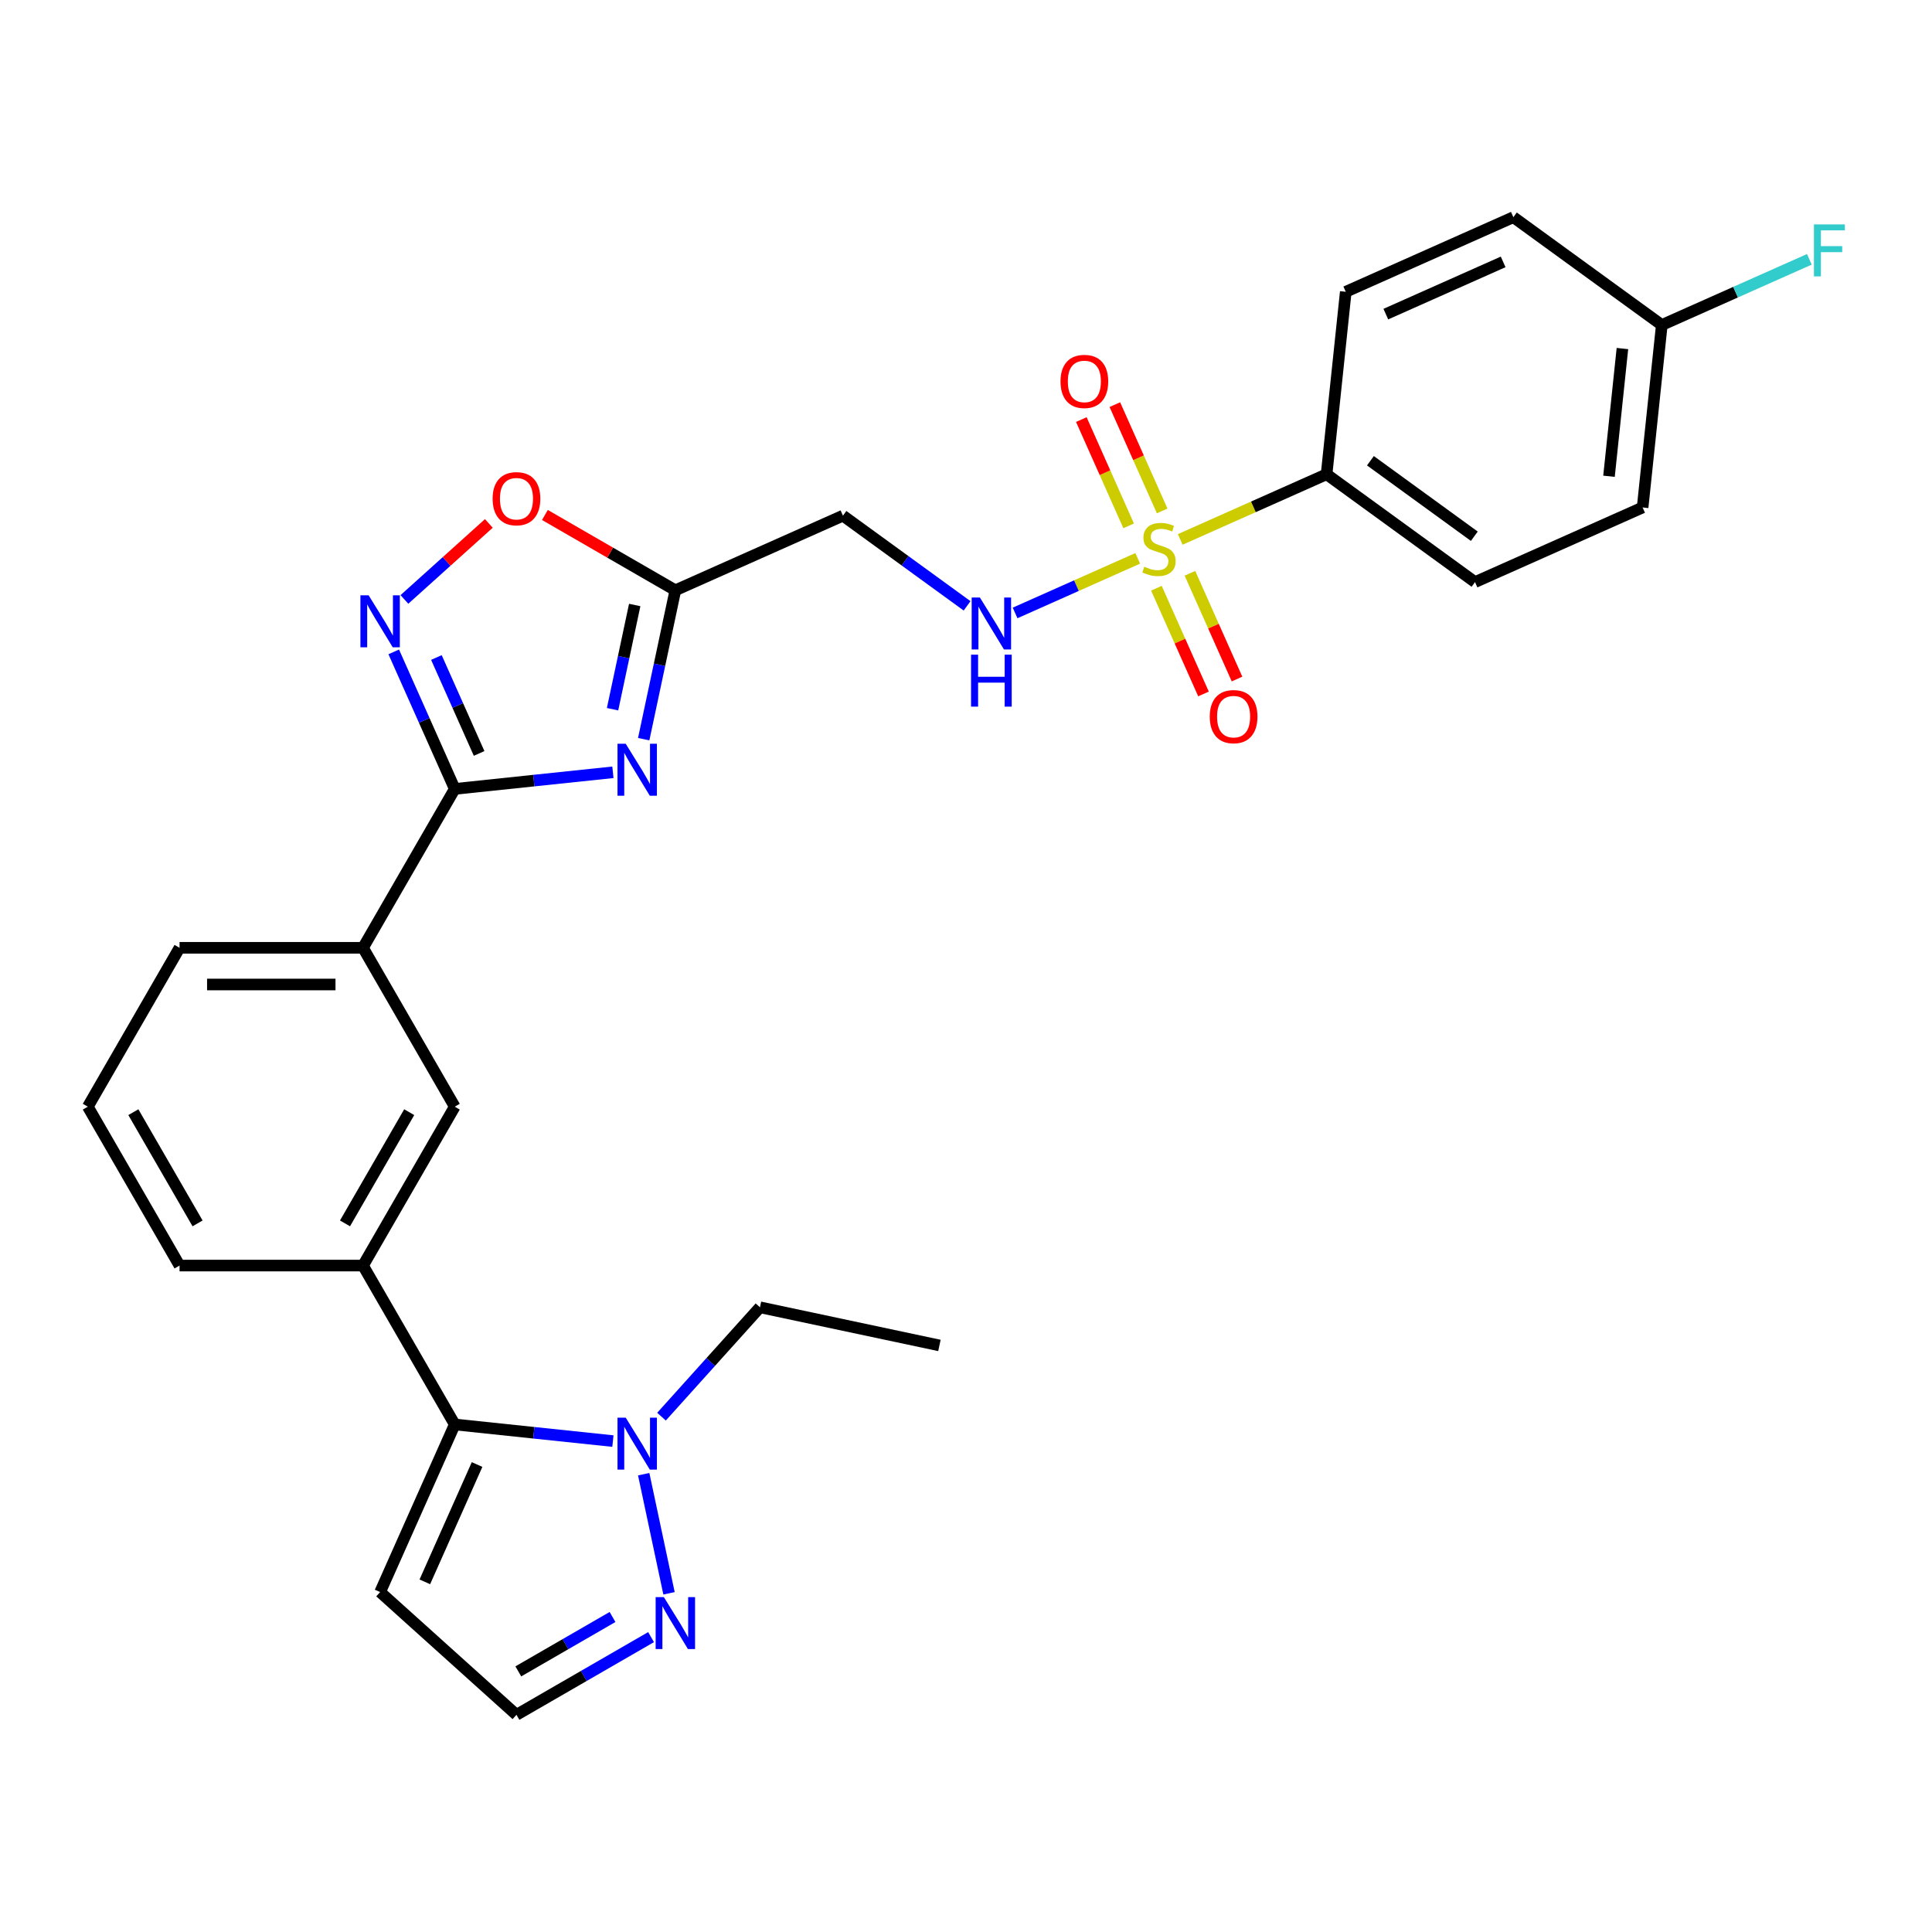 <?xml version='1.0' encoding='iso-8859-1'?>
<svg version='1.1' baseProfile='full'
              xmlns='http://www.w3.org/2000/svg'
                      xmlns:rdkit='http://www.rdkit.org/xml'
                      xmlns:xlink='http://www.w3.org/1999/xlink'
                  xml:space='preserve'
width='1000px' height='1000px' viewBox='0 0 1000 1000'>
<!-- END OF HEADER -->
<rect style='opacity:1.0;fill:#FFFFFF;stroke:none' width='1000' height='1000' x='0' y='0'> </rect>
<path class='bond-6' d='M 588.891,288.996 L 557.149,303.128' style='fill:none;fill-rule:evenodd;stroke:#CCCC00;stroke-width:6px;stroke-linecap:butt;stroke-linejoin:miter;stroke-opacity:1' />
<path class='bond-6' d='M 557.149,303.128 L 525.408,317.26' style='fill:none;fill-rule:evenodd;stroke:#0000FF;stroke-width:6px;stroke-linecap:butt;stroke-linejoin:miter;stroke-opacity:1' />
<path class='bond-12' d='M 610.884,279.204 L 648.761,262.34' style='fill:none;fill-rule:evenodd;stroke:#CCCC00;stroke-width:6px;stroke-linecap:butt;stroke-linejoin:miter;stroke-opacity:1' />
<path class='bond-12' d='M 648.761,262.34 L 686.638,245.476' style='fill:none;fill-rule:evenodd;stroke:#000000;stroke-width:6px;stroke-linecap:butt;stroke-linejoin:miter;stroke-opacity:1' />
<path class='bond-15' d='M 601.536,264.455 L 589.29,236.95' style='fill:none;fill-rule:evenodd;stroke:#CCCC00;stroke-width:6px;stroke-linecap:butt;stroke-linejoin:miter;stroke-opacity:1' />
<path class='bond-15' d='M 589.29,236.95 L 577.043,209.444' style='fill:none;fill-rule:evenodd;stroke:#FF0000;stroke-width:6px;stroke-linecap:butt;stroke-linejoin:miter;stroke-opacity:1' />
<path class='bond-15' d='M 584.185,272.18 L 571.939,244.674' style='fill:none;fill-rule:evenodd;stroke:#CCCC00;stroke-width:6px;stroke-linecap:butt;stroke-linejoin:miter;stroke-opacity:1' />
<path class='bond-15' d='M 571.939,244.674 L 559.693,217.169' style='fill:none;fill-rule:evenodd;stroke:#FF0000;stroke-width:6px;stroke-linecap:butt;stroke-linejoin:miter;stroke-opacity:1' />
<path class='bond-16' d='M 598.56,304.466 L 610.743,331.829' style='fill:none;fill-rule:evenodd;stroke:#CCCC00;stroke-width:6px;stroke-linecap:butt;stroke-linejoin:miter;stroke-opacity:1' />
<path class='bond-16' d='M 610.743,331.829 L 622.926,359.192' style='fill:none;fill-rule:evenodd;stroke:#FF0000;stroke-width:6px;stroke-linecap:butt;stroke-linejoin:miter;stroke-opacity:1' />
<path class='bond-16' d='M 615.911,296.741 L 628.093,324.104' style='fill:none;fill-rule:evenodd;stroke:#CCCC00;stroke-width:6px;stroke-linecap:butt;stroke-linejoin:miter;stroke-opacity:1' />
<path class='bond-16' d='M 628.093,324.104 L 640.276,351.467' style='fill:none;fill-rule:evenodd;stroke:#FF0000;stroke-width:6px;stroke-linecap:butt;stroke-linejoin:miter;stroke-opacity:1' />
<path class='bond-0' d='M 333.18,382.596 L 341.37,344.064' style='fill:none;fill-rule:evenodd;stroke:#0000FF;stroke-width:6px;stroke-linecap:butt;stroke-linejoin:miter;stroke-opacity:1' />
<path class='bond-0' d='M 341.37,344.064 L 349.56,305.531' style='fill:none;fill-rule:evenodd;stroke:#000000;stroke-width:6px;stroke-linecap:butt;stroke-linejoin:miter;stroke-opacity:1' />
<path class='bond-0' d='M 317.06,367.088 L 322.793,340.115' style='fill:none;fill-rule:evenodd;stroke:#0000FF;stroke-width:6px;stroke-linecap:butt;stroke-linejoin:miter;stroke-opacity:1' />
<path class='bond-0' d='M 322.793,340.115 L 328.526,313.142' style='fill:none;fill-rule:evenodd;stroke:#000000;stroke-width:6px;stroke-linecap:butt;stroke-linejoin:miter;stroke-opacity:1' />
<path class='bond-1' d='M 317.244,399.738 L 276.31,404.041' style='fill:none;fill-rule:evenodd;stroke:#0000FF;stroke-width:6px;stroke-linecap:butt;stroke-linejoin:miter;stroke-opacity:1' />
<path class='bond-1' d='M 276.31,404.041 L 235.376,408.343' style='fill:none;fill-rule:evenodd;stroke:#000000;stroke-width:6px;stroke-linecap:butt;stroke-linejoin:miter;stroke-opacity:1' />
<path class='bond-11' d='M 235.376,408.343 L 187.896,490.581' style='fill:none;fill-rule:evenodd;stroke:#000000;stroke-width:6px;stroke-linecap:butt;stroke-linejoin:miter;stroke-opacity:1' />
<path class='bond-30' d='M 235.376,408.343 L 219.586,372.878' style='fill:none;fill-rule:evenodd;stroke:#000000;stroke-width:6px;stroke-linecap:butt;stroke-linejoin:miter;stroke-opacity:1' />
<path class='bond-30' d='M 219.586,372.878 L 203.796,337.412' style='fill:none;fill-rule:evenodd;stroke:#0000FF;stroke-width:6px;stroke-linecap:butt;stroke-linejoin:miter;stroke-opacity:1' />
<path class='bond-30' d='M 247.989,389.979 L 236.936,365.153' style='fill:none;fill-rule:evenodd;stroke:#000000;stroke-width:6px;stroke-linecap:butt;stroke-linejoin:miter;stroke-opacity:1' />
<path class='bond-30' d='M 236.936,365.153 L 225.883,340.327' style='fill:none;fill-rule:evenodd;stroke:#0000FF;stroke-width:6px;stroke-linecap:butt;stroke-linejoin:miter;stroke-opacity:1' />
<path class='bond-2' d='M 209.325,310.271 L 231.175,290.597' style='fill:none;fill-rule:evenodd;stroke:#0000FF;stroke-width:6px;stroke-linecap:butt;stroke-linejoin:miter;stroke-opacity:1' />
<path class='bond-2' d='M 231.175,290.597 L 253.026,270.923' style='fill:none;fill-rule:evenodd;stroke:#FF0000;stroke-width:6px;stroke-linecap:butt;stroke-linejoin:miter;stroke-opacity:1' />
<path class='bond-3' d='M 349.56,305.531 L 436.311,266.907' style='fill:none;fill-rule:evenodd;stroke:#000000;stroke-width:6px;stroke-linecap:butt;stroke-linejoin:miter;stroke-opacity:1' />
<path class='bond-7' d='M 349.56,305.531 L 315.801,286.04' style='fill:none;fill-rule:evenodd;stroke:#000000;stroke-width:6px;stroke-linecap:butt;stroke-linejoin:miter;stroke-opacity:1' />
<path class='bond-7' d='M 315.801,286.04 L 282.041,266.549' style='fill:none;fill-rule:evenodd;stroke:#FF0000;stroke-width:6px;stroke-linecap:butt;stroke-linejoin:miter;stroke-opacity:1' />
<path class='bond-4' d='M 235.376,737.297 L 187.896,655.058' style='fill:none;fill-rule:evenodd;stroke:#000000;stroke-width:6px;stroke-linecap:butt;stroke-linejoin:miter;stroke-opacity:1' />
<path class='bond-5' d='M 235.376,737.297 L 276.31,741.599' style='fill:none;fill-rule:evenodd;stroke:#000000;stroke-width:6px;stroke-linecap:butt;stroke-linejoin:miter;stroke-opacity:1' />
<path class='bond-5' d='M 276.31,741.599 L 317.244,745.902' style='fill:none;fill-rule:evenodd;stroke:#0000FF;stroke-width:6px;stroke-linecap:butt;stroke-linejoin:miter;stroke-opacity:1' />
<path class='bond-13' d='M 235.376,737.297 L 196.752,824.048' style='fill:none;fill-rule:evenodd;stroke:#000000;stroke-width:6px;stroke-linecap:butt;stroke-linejoin:miter;stroke-opacity:1' />
<path class='bond-13' d='M 246.933,758.034 L 219.896,818.76' style='fill:none;fill-rule:evenodd;stroke:#000000;stroke-width:6px;stroke-linecap:butt;stroke-linejoin:miter;stroke-opacity:1' />
<path class='bond-8' d='M 333.18,763.043 L 346.284,824.693' style='fill:none;fill-rule:evenodd;stroke:#0000FF;stroke-width:6px;stroke-linecap:butt;stroke-linejoin:miter;stroke-opacity:1' />
<path class='bond-24' d='M 342.39,733.259 L 367.874,704.956' style='fill:none;fill-rule:evenodd;stroke:#0000FF;stroke-width:6px;stroke-linecap:butt;stroke-linejoin:miter;stroke-opacity:1' />
<path class='bond-24' d='M 367.874,704.956 L 393.358,676.653' style='fill:none;fill-rule:evenodd;stroke:#000000;stroke-width:6px;stroke-linecap:butt;stroke-linejoin:miter;stroke-opacity:1' />
<path class='bond-10' d='M 500.563,313.589 L 468.437,290.248' style='fill:none;fill-rule:evenodd;stroke:#0000FF;stroke-width:6px;stroke-linecap:butt;stroke-linejoin:miter;stroke-opacity:1' />
<path class='bond-10' d='M 468.437,290.248 L 436.311,266.907' style='fill:none;fill-rule:evenodd;stroke:#000000;stroke-width:6px;stroke-linecap:butt;stroke-linejoin:miter;stroke-opacity:1' />
<path class='bond-32' d='M 336.987,847.368 L 302.155,867.478' style='fill:none;fill-rule:evenodd;stroke:#0000FF;stroke-width:6px;stroke-linecap:butt;stroke-linejoin:miter;stroke-opacity:1' />
<path class='bond-32' d='M 302.155,867.478 L 267.322,887.589' style='fill:none;fill-rule:evenodd;stroke:#000000;stroke-width:6px;stroke-linecap:butt;stroke-linejoin:miter;stroke-opacity:1' />
<path class='bond-32' d='M 317.042,836.953 L 292.659,851.031' style='fill:none;fill-rule:evenodd;stroke:#0000FF;stroke-width:6px;stroke-linecap:butt;stroke-linejoin:miter;stroke-opacity:1' />
<path class='bond-32' d='M 292.659,851.031 L 268.276,865.108' style='fill:none;fill-rule:evenodd;stroke:#000000;stroke-width:6px;stroke-linecap:butt;stroke-linejoin:miter;stroke-opacity:1' />
<path class='bond-9' d='M 187.896,655.058 L 235.376,572.82' style='fill:none;fill-rule:evenodd;stroke:#000000;stroke-width:6px;stroke-linecap:butt;stroke-linejoin:miter;stroke-opacity:1' />
<path class='bond-9' d='M 178.57,633.227 L 211.806,575.66' style='fill:none;fill-rule:evenodd;stroke:#000000;stroke-width:6px;stroke-linecap:butt;stroke-linejoin:miter;stroke-opacity:1' />
<path class='bond-31' d='M 187.896,655.058 L 92.935,655.058' style='fill:none;fill-rule:evenodd;stroke:#000000;stroke-width:6px;stroke-linecap:butt;stroke-linejoin:miter;stroke-opacity:1' />
<path class='bond-14' d='M 187.896,490.581 L 235.376,572.82' style='fill:none;fill-rule:evenodd;stroke:#000000;stroke-width:6px;stroke-linecap:butt;stroke-linejoin:miter;stroke-opacity:1' />
<path class='bond-26' d='M 187.896,490.581 L 92.935,490.581' style='fill:none;fill-rule:evenodd;stroke:#000000;stroke-width:6px;stroke-linecap:butt;stroke-linejoin:miter;stroke-opacity:1' />
<path class='bond-26' d='M 173.652,509.574 L 107.179,509.574' style='fill:none;fill-rule:evenodd;stroke:#000000;stroke-width:6px;stroke-linecap:butt;stroke-linejoin:miter;stroke-opacity:1' />
<path class='bond-18' d='M 686.638,245.476 L 763.463,301.292' style='fill:none;fill-rule:evenodd;stroke:#000000;stroke-width:6px;stroke-linecap:butt;stroke-linejoin:miter;stroke-opacity:1' />
<path class='bond-18' d='M 709.325,238.483 L 763.103,277.555' style='fill:none;fill-rule:evenodd;stroke:#000000;stroke-width:6px;stroke-linecap:butt;stroke-linejoin:miter;stroke-opacity:1' />
<path class='bond-19' d='M 686.638,245.476 L 696.564,151.035' style='fill:none;fill-rule:evenodd;stroke:#000000;stroke-width:6px;stroke-linecap:butt;stroke-linejoin:miter;stroke-opacity:1' />
<path class='bond-17' d='M 196.752,824.048 L 267.322,887.589' style='fill:none;fill-rule:evenodd;stroke:#000000;stroke-width:6px;stroke-linecap:butt;stroke-linejoin:miter;stroke-opacity:1' />
<path class='bond-22' d='M 763.463,301.292 L 850.214,262.668' style='fill:none;fill-rule:evenodd;stroke:#000000;stroke-width:6px;stroke-linecap:butt;stroke-linejoin:miter;stroke-opacity:1' />
<path class='bond-21' d='M 696.564,151.035 L 783.315,112.411' style='fill:none;fill-rule:evenodd;stroke:#000000;stroke-width:6px;stroke-linecap:butt;stroke-linejoin:miter;stroke-opacity:1' />
<path class='bond-21' d='M 717.302,162.592 L 778.028,135.555' style='fill:none;fill-rule:evenodd;stroke:#000000;stroke-width:6px;stroke-linecap:butt;stroke-linejoin:miter;stroke-opacity:1' />
<path class='bond-20' d='M 860.14,168.227 L 783.315,112.411' style='fill:none;fill-rule:evenodd;stroke:#000000;stroke-width:6px;stroke-linecap:butt;stroke-linejoin:miter;stroke-opacity:1' />
<path class='bond-23' d='M 860.14,168.227 L 898.331,151.224' style='fill:none;fill-rule:evenodd;stroke:#000000;stroke-width:6px;stroke-linecap:butt;stroke-linejoin:miter;stroke-opacity:1' />
<path class='bond-23' d='M 898.331,151.224 L 936.522,134.22' style='fill:none;fill-rule:evenodd;stroke:#33CCCC;stroke-width:6px;stroke-linecap:butt;stroke-linejoin:miter;stroke-opacity:1' />
<path class='bond-29' d='M 860.14,168.227 L 850.214,262.668' style='fill:none;fill-rule:evenodd;stroke:#000000;stroke-width:6px;stroke-linecap:butt;stroke-linejoin:miter;stroke-opacity:1' />
<path class='bond-29' d='M 839.763,180.408 L 832.815,246.517' style='fill:none;fill-rule:evenodd;stroke:#000000;stroke-width:6px;stroke-linecap:butt;stroke-linejoin:miter;stroke-opacity:1' />
<path class='bond-28' d='M 393.358,676.653 L 486.244,696.397' style='fill:none;fill-rule:evenodd;stroke:#000000;stroke-width:6px;stroke-linecap:butt;stroke-linejoin:miter;stroke-opacity:1' />
<path class='bond-25' d='M 92.935,655.058 L 45.455,572.82' style='fill:none;fill-rule:evenodd;stroke:#000000;stroke-width:6px;stroke-linecap:butt;stroke-linejoin:miter;stroke-opacity:1' />
<path class='bond-25' d='M 102.261,633.227 L 69.024,575.66' style='fill:none;fill-rule:evenodd;stroke:#000000;stroke-width:6px;stroke-linecap:butt;stroke-linejoin:miter;stroke-opacity:1' />
<path class='bond-27' d='M 92.935,490.581 L 45.455,572.82' style='fill:none;fill-rule:evenodd;stroke:#000000;stroke-width:6px;stroke-linecap:butt;stroke-linejoin:miter;stroke-opacity:1' />
<path  class='atom-0' d='M 592.29 293.33
Q 592.594 293.444, 593.848 293.976
Q 595.101 294.507, 596.469 294.849
Q 597.874 295.153, 599.242 295.153
Q 601.787 295.153, 603.268 293.938
Q 604.749 292.684, 604.749 290.519
Q 604.749 289.038, 603.99 288.126
Q 603.268 287.214, 602.128 286.721
Q 600.989 286.227, 599.09 285.657
Q 596.697 284.935, 595.253 284.252
Q 593.848 283.568, 592.822 282.124
Q 591.835 280.681, 591.835 278.25
Q 591.835 274.869, 594.114 272.78
Q 596.431 270.691, 600.989 270.691
Q 604.104 270.691, 607.636 272.173
L 606.762 275.097
Q 603.534 273.768, 601.103 273.768
Q 598.482 273.768, 597.038 274.869
Q 595.595 275.933, 595.633 277.794
Q 595.633 279.238, 596.355 280.111
Q 597.114 280.985, 598.178 281.479
Q 599.28 281.972, 601.103 282.542
Q 603.534 283.302, 604.977 284.062
Q 606.421 284.821, 607.446 286.379
Q 608.51 287.898, 608.51 290.519
Q 608.51 294.241, 606.003 296.255
Q 603.534 298.23, 599.394 298.23
Q 597 298.23, 595.177 297.698
Q 593.392 297.204, 591.265 296.331
L 592.29 293.33
' fill='#CCCC00'/>
<path  class='atom-1' d='M 323.872 384.97
L 332.685 399.214
Q 333.558 400.62, 334.964 403.165
Q 336.369 405.71, 336.445 405.862
L 336.445 384.97
L 340.016 384.97
L 340.016 411.863
L 336.331 411.863
L 326.873 396.29
Q 325.772 394.466, 324.594 392.377
Q 323.454 390.288, 323.113 389.642
L 323.113 411.863
L 319.618 411.863
L 319.618 384.97
L 323.872 384.97
' fill='#0000FF'/>
<path  class='atom-3' d='M 190.808 308.145
L 199.62 322.39
Q 200.494 323.795, 201.899 326.34
Q 203.304 328.885, 203.38 329.037
L 203.38 308.145
L 206.951 308.145
L 206.951 335.038
L 203.266 335.038
L 193.808 319.465
Q 192.707 317.642, 191.529 315.552
Q 190.39 313.463, 190.048 312.818
L 190.048 335.038
L 186.553 335.038
L 186.553 308.145
L 190.808 308.145
' fill='#0000FF'/>
<path  class='atom-6' d='M 323.872 733.777
L 332.685 748.021
Q 333.558 749.426, 334.964 751.971
Q 336.369 754.516, 336.445 754.668
L 336.445 733.777
L 340.016 733.777
L 340.016 760.669
L 336.331 760.669
L 326.873 745.096
Q 325.772 743.273, 324.594 741.184
Q 323.454 739.094, 323.113 738.449
L 323.113 760.669
L 319.618 760.669
L 319.618 733.777
L 323.872 733.777
' fill='#0000FF'/>
<path  class='atom-7' d='M 507.192 309.277
L 516.004 323.521
Q 516.878 324.927, 518.283 327.472
Q 519.689 330.017, 519.765 330.169
L 519.765 309.277
L 523.335 309.277
L 523.335 336.17
L 519.651 336.17
L 510.192 320.597
Q 509.091 318.773, 507.913 316.684
Q 506.774 314.595, 506.432 313.949
L 506.432 336.17
L 502.937 336.17
L 502.937 309.277
L 507.192 309.277
' fill='#0000FF'/>
<path  class='atom-7' d='M 502.615 338.859
L 506.261 338.859
L 506.261 350.293
L 520.011 350.293
L 520.011 338.859
L 523.658 338.859
L 523.658 365.752
L 520.011 365.752
L 520.011 353.331
L 506.261 353.331
L 506.261 365.752
L 502.615 365.752
L 502.615 338.859
' fill='#0000FF'/>
<path  class='atom-8' d='M 254.977 258.127
Q 254.977 251.669, 258.168 248.061
Q 261.358 244.452, 267.322 244.452
Q 273.285 244.452, 276.476 248.061
Q 279.667 251.669, 279.667 258.127
Q 279.667 264.66, 276.438 268.382
Q 273.209 272.067, 267.322 272.067
Q 261.396 272.067, 258.168 268.382
Q 254.977 264.698, 254.977 258.127
M 267.322 269.028
Q 271.424 269.028, 273.627 266.293
Q 275.868 263.52, 275.868 258.127
Q 275.868 252.847, 273.627 250.188
Q 271.424 247.491, 267.322 247.491
Q 263.22 247.491, 260.978 250.15
Q 258.775 252.809, 258.775 258.127
Q 258.775 263.558, 260.978 266.293
Q 263.22 269.028, 267.322 269.028
' fill='#FF0000'/>
<path  class='atom-9' d='M 343.616 826.662
L 352.428 840.906
Q 353.302 842.312, 354.707 844.857
Q 356.113 847.402, 356.189 847.554
L 356.189 826.662
L 359.759 826.662
L 359.759 853.555
L 356.075 853.555
L 346.617 837.982
Q 345.515 836.158, 344.337 834.069
Q 343.198 831.98, 342.856 831.334
L 342.856 853.555
L 339.362 853.555
L 339.362 826.662
L 343.616 826.662
' fill='#0000FF'/>
<path  class='atom-16' d='M 548.918 197.425
Q 548.918 190.967, 552.109 187.359
Q 555.3 183.75, 561.263 183.75
Q 567.227 183.75, 570.417 187.359
Q 573.608 190.967, 573.608 197.425
Q 573.608 203.958, 570.379 207.68
Q 567.151 211.365, 561.263 211.365
Q 555.338 211.365, 552.109 207.68
Q 548.918 203.996, 548.918 197.425
M 561.263 208.326
Q 565.366 208.326, 567.569 205.591
Q 569.81 202.818, 569.81 197.425
Q 569.81 192.145, 567.569 189.486
Q 565.366 186.789, 561.263 186.789
Q 557.161 186.789, 554.92 189.448
Q 552.717 192.107, 552.717 197.425
Q 552.717 202.856, 554.92 205.591
Q 557.161 208.326, 561.263 208.326
' fill='#FF0000'/>
<path  class='atom-17' d='M 626.166 370.927
Q 626.166 364.469, 629.357 360.861
Q 632.548 357.252, 638.511 357.252
Q 644.475 357.252, 647.666 360.861
Q 650.856 364.469, 650.856 370.927
Q 650.856 377.46, 647.628 381.182
Q 644.399 384.867, 638.511 384.867
Q 632.586 384.867, 629.357 381.182
Q 626.166 377.498, 626.166 370.927
M 638.511 381.828
Q 642.614 381.828, 644.817 379.093
Q 647.058 376.32, 647.058 370.927
Q 647.058 365.647, 644.817 362.988
Q 642.614 360.291, 638.511 360.291
Q 634.409 360.291, 632.168 362.95
Q 629.965 365.609, 629.965 370.927
Q 629.965 376.358, 632.168 379.093
Q 634.409 381.828, 638.511 381.828
' fill='#FF0000'/>
<path  class='atom-24' d='M 938.896 116.157
L 954.887 116.157
L 954.887 119.234
L 942.504 119.234
L 942.504 127.4
L 953.52 127.4
L 953.52 130.515
L 942.504 130.515
L 942.504 143.05
L 938.896 143.05
L 938.896 116.157
' fill='#33CCCC'/>
</svg>
